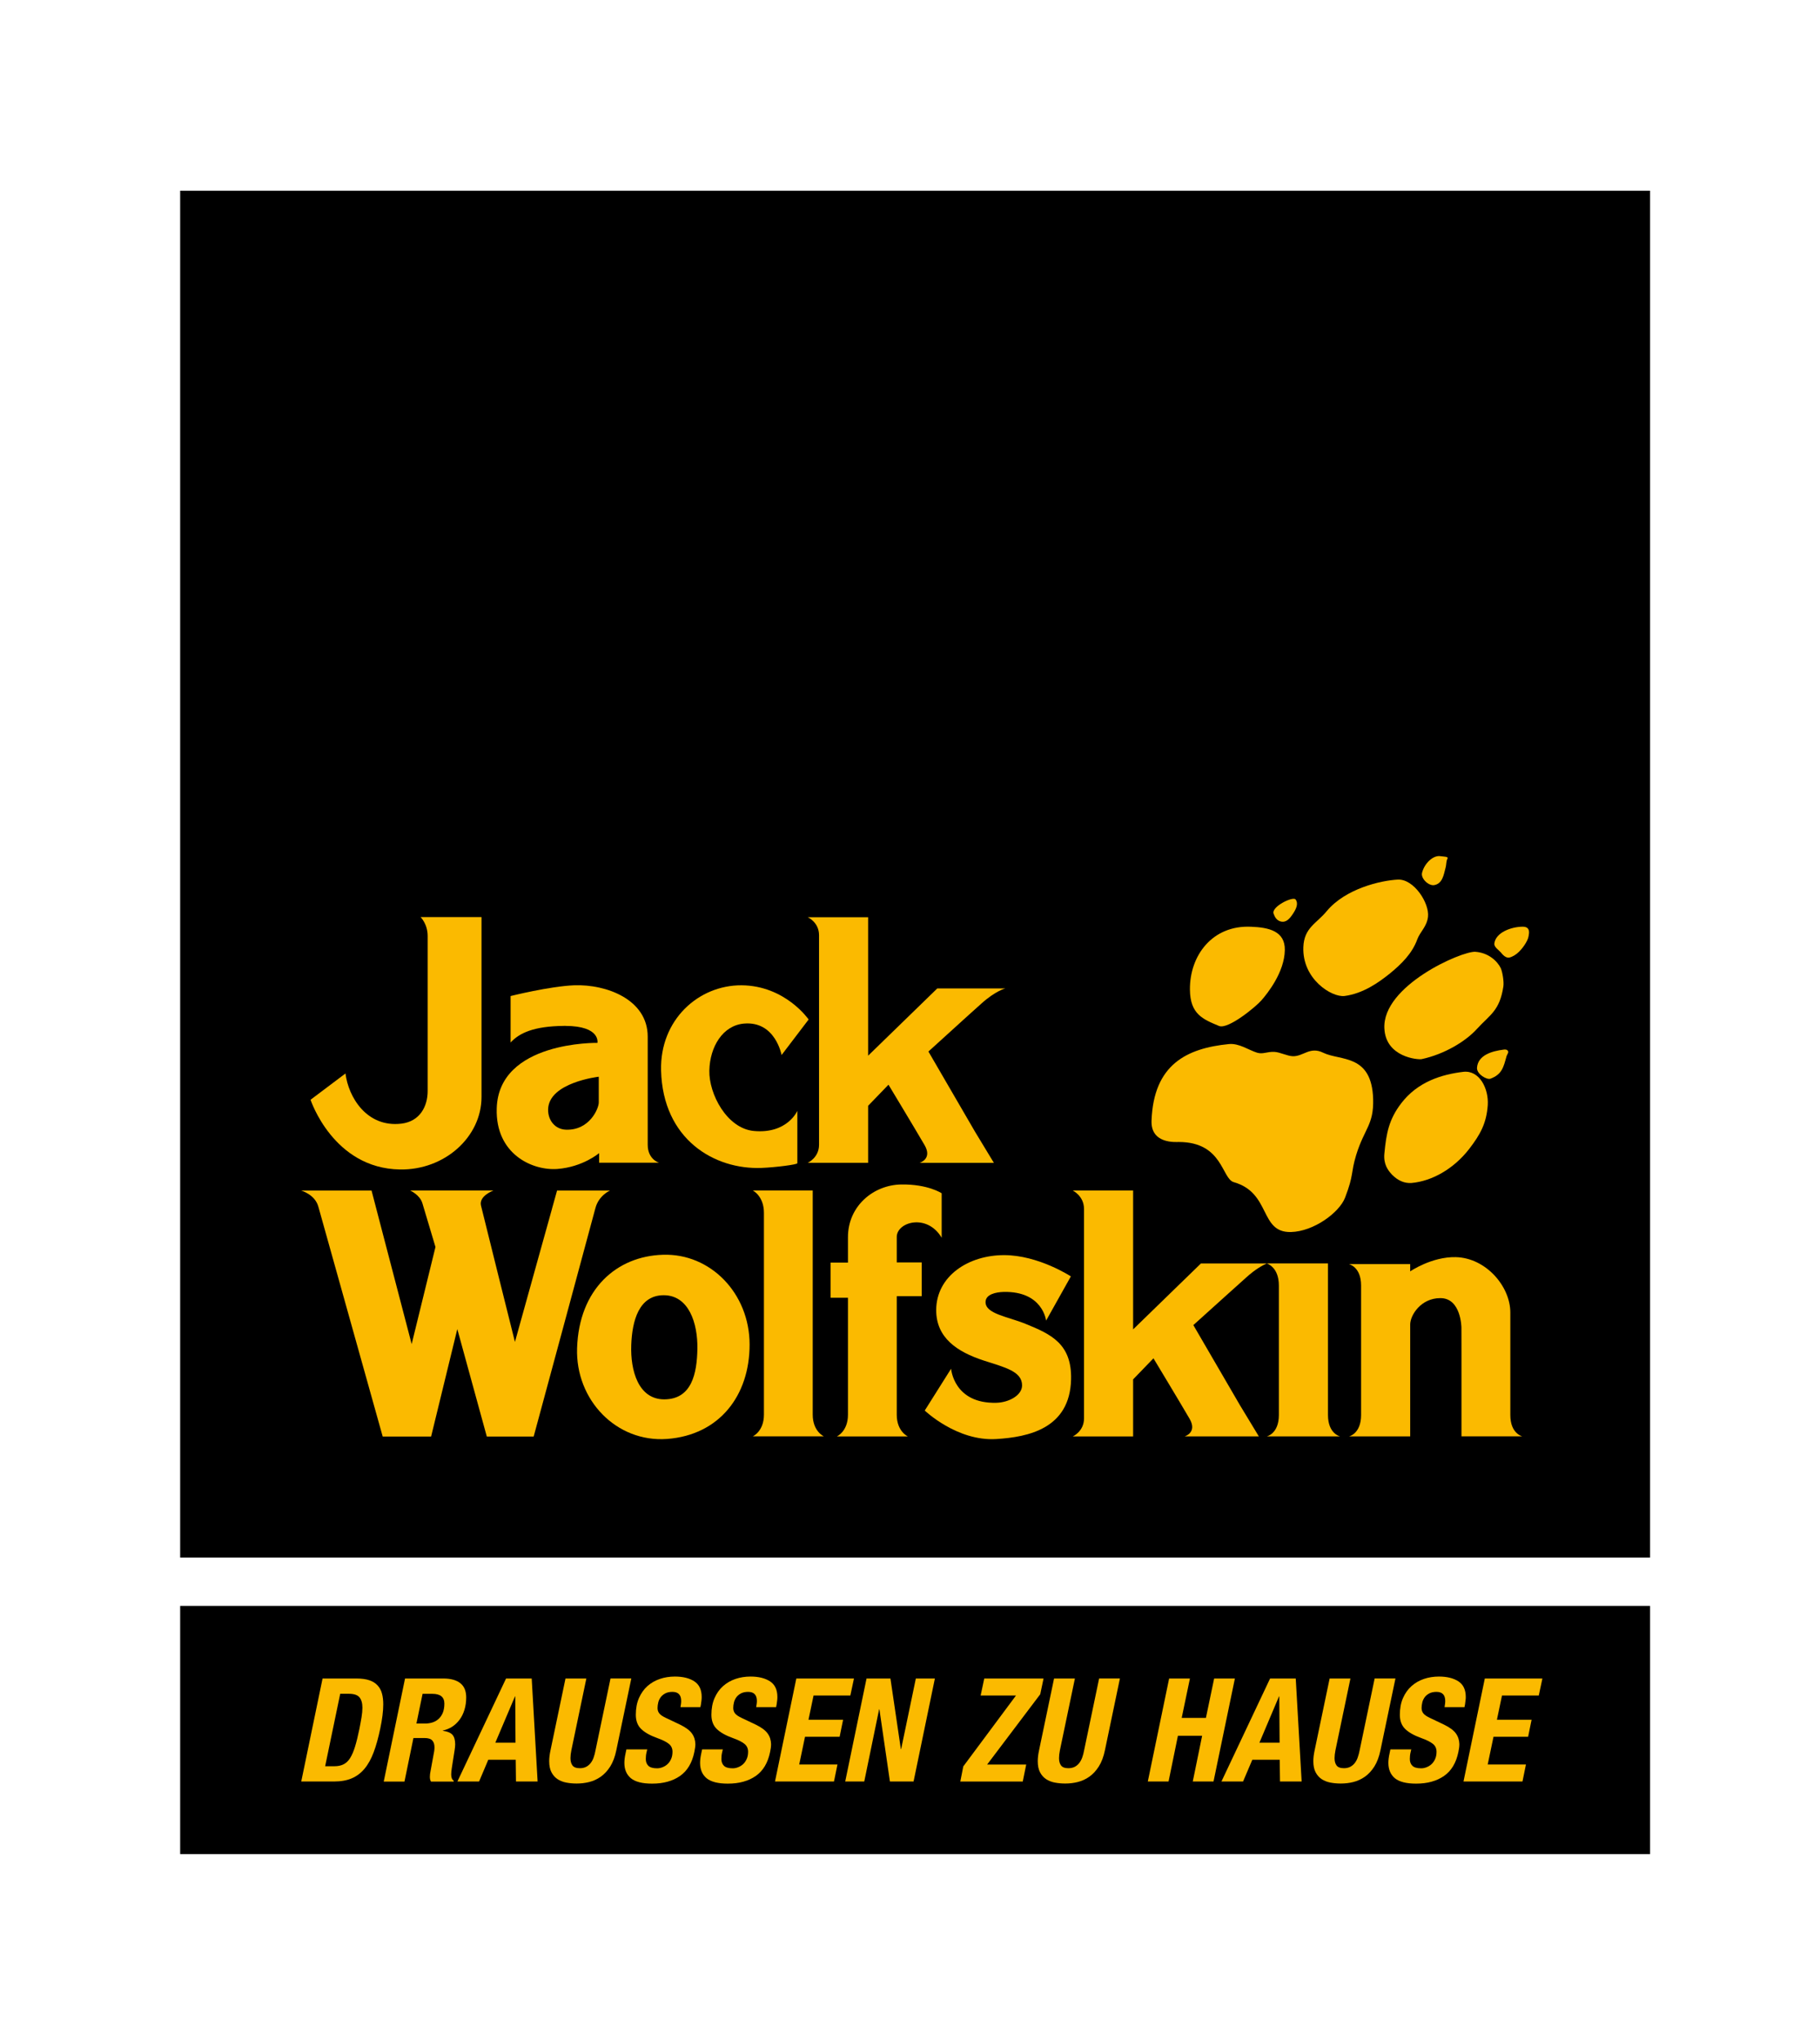 <?xml version="1.0" encoding="UTF-8"?> <!-- Generator: Adobe Illustrator 24.3.0, SVG Export Plug-In . SVG Version: 6.00 Build 0) --> <svg xmlns="http://www.w3.org/2000/svg" xmlns:xlink="http://www.w3.org/1999/xlink" version="1.1" id="Logo" x="0px" y="0px" viewBox="0 0 351.74 394.35" style="enable-background:new 0 0 351.74 394.35;" xml:space="preserve"> <style type="text/css"> .st0{fill:#FBBA00;} </style> <rect x="34.82" y="36.85" width="284.08" height="264.1"></rect> <g> <path class="st0" d="M181.99,239.16c0-0.95,0-8.59,0-8.59s-2.62-1.77-7.78-1.7c-5.4,0.07-10.33,4.16-10.33,10.19v4.91h-3.36v6.79 h3.36v7.5v12.85c0,0.34,0,0.53,0,0.53v1.72c0,3.26-2.16,4.2-2.16,4.2h2.16h9.43h2.16c0,0-2.16-0.94-2.16-4.2c0-0.28,0-0.93,0-1.84 v-0.6v-12.77v-7.69h4.83v-6.53h-4.83v-4.91C173.3,236.11,179.16,234.4,181.99,239.16z"></path> <path class="st0" d="M154.1,214.64c0,0-1.93,4.5-8.42,3.89c-5.21-0.49-8.69-7.17-8.59-11.66c0.1-4.64,2.62-8.75,6.71-9.09 c6.06-0.52,7.25,6.08,7.25,6.08l5.23-6.87c0,0-4.49-6.53-12.95-6.61c-8.35-0.04-15.8,6.68-15.57,16.45 c0.34,13.36,10.33,19.21,19.46,18.84c2.65-0.11,6.88-0.64,6.88-0.91V214.64"></path> <path class="st0" d="M206.96,246.63c0,0-6.27-4.11-12.91-4.11c-6.84,0-13.08,4-13.12,10.61c0,5.4,4.06,8.08,9.22,9.77 c4.09,1.32,7.38,2.08,7.38,4.79c0,1.92-2.55,3.3-4.96,3.36c-8.26,0.22-8.76-6.58-8.76-6.58l-5.09,8.08c0,0,6.21,5.96,13.79,5.51 c6.27-0.38,14.25-2.04,14.49-11.51c0.17-6.91-3.89-8.76-8.82-10.76c-3.42-1.39-7.71-1.92-7.71-4.19c0-1.51,1.99-1.93,3.52-1.97 c7.58-0.15,8.18,5.55,8.18,5.55L206.96,246.63"></path> <path class="st0" d="M128.27,250.27c-4.8,0-6.1,4.95-6.27,9.59c-0.19,4.97,1.37,10.56,6.41,10.53c5.3-0.04,6.28-5.02,6.37-9.73 C134.87,255.69,133.13,250.27,128.27,250.27 M144.87,259.81c0,9.89-5.87,17.47-15.93,18.23c-9.83,0.72-17.74-7.55-17.41-17.55 c0.37-11.4,7.65-17.78,16.6-18.04C137.29,242.15,144.87,249.89,144.87,259.81z"></path> <g> <path class="st0" d="M222.55,216.54c-0.17,4.52,4.69,4.12,5.25,4.12c8.54,0,8.3,7.1,10.64,7.76c7.26,2.07,4.92,9.77,11.04,9.64 c4.39-0.1,9.37-3.75,10.48-6.66c1.74-4.55,1.04-4.58,2.14-8.23c1.61-5.19,3.41-5.79,3.28-10.81c-0.27-8.77-6.33-7.33-9.64-8.94 c-2.58-1.27-3.81,0.7-5.86,0.67c-1.14-0.04-2.44-0.77-3.58-0.84c-1.44-0.07-2.21,0.5-3.34,0.16c-1.57-0.47-3.48-1.87-5.46-1.67 C229.37,202.55,222.95,205.66,222.55,216.54"></path> <path class="st0" d="M229.97,191.21c0.04,4.75,2.48,5.72,5.62,7.03c1.74,0.73,7.13-3.71,8.2-4.95c1.17-1.34,4.45-5.42,4.52-9.71 c0.07-3.68-3.11-4.38-6.52-4.51C234.26,178.72,229.91,184.68,229.97,191.21"></path> <path class="st0" d="M250.39,173.8c-0.5-0.67-4.75,1.41-4.25,2.75c0.23,0.67,0.62,1.32,1.41,1.51c1.06,0.25,1.74-0.61,2.34-1.51 C250.49,175.65,250.99,174.61,250.39,173.8"></path> <path class="st0" d="M270.13,169.96c-3.28,0.17-10.1,1.74-13.72,6.09c-1.97,2.41-4.38,3.18-4.52,6.96 c-0.23,6.19,5.49,9.74,7.96,9.44c3.58-0.47,6.56-2.58,8.77-4.35c2.24-1.84,4.29-3.85,5.29-6.59c0.54-1.47,1.84-2.44,2.07-4.35 C276.29,174.51,273.24,169.79,270.13,169.96"></path> <path class="st0" d="M278.43,165.44c-1.44-0.27-3.18,1.41-3.61,3.25c-0.23,1.07,1.27,2.51,2.34,2.34 c1.64-0.27,1.87-2.08,2.17-3.18c0.27-0.94,0.1-1.34,0.44-2C279.93,165.51,278.93,165.51,278.43,165.44"></path> <path class="st0" d="M294.32,179.06c-2.21,0-5.29,1.1-5.52,3.28c-0.06,0.67,0.9,1.27,1.24,1.67c0.67,0.87,1.21,1.1,1.68,1.01 c1.41-0.37,2.51-1.71,3.18-2.84c0.4-0.71,0.51-1.01,0.6-1.84C295.56,179.66,295.32,179.06,294.32,179.06"></path> <path class="st0" d="M290.54,202.82c-2.08,0.27-4.92,1-5.09,3.51c-0.06,1.24,1.91,2.34,2.58,2.11c2.28-0.84,2.55-2.29,3.11-4.28 c0.12-0.46,0.55-0.84,0.23-1.17C291.15,202.74,290.81,202.78,290.54,202.82"></path> <path class="st0" d="M285.12,183.91c-2.58-0.17-18,6.53-17.57,14.82c0.27,5.55,6.46,6.06,7.2,5.92c4.38-0.94,8.5-3.41,10.71-5.86 c2.51-2.74,4.38-3.48,5.09-8.2c0.13-0.93-0.17-2.74-0.5-3.51C289.37,185.68,287.63,184.08,285.12,183.91"></path> <path class="st0" d="M282.84,207.1c-4.25,0.5-8.87,1.94-12.04,6.09c-2.38,3.11-2.88,5.79-3.25,9.7c-0.2,2.01,0.64,3.21,1.51,4.12 c1.07,1.07,2.31,1.67,3.74,1.57c3.85-0.34,8.1-2.64,11.15-6.59c2.14-2.78,3.34-4.95,3.58-8.47 C287.73,210.35,285.93,206.77,282.84,207.1"></path> </g> <path class="st0" d="M127.36,224.66c0,0-2.18-0.62-2.18-3.47v-20.88c0-7.21-8.02-10.15-14.19-9.93 c-4.76,0.19-12.31,2.08-12.31,2.08v8.98c1.68-1.84,4.51-3.16,10.3-3.21c0.03,0,0.06-0.01,0.1-0.01c0.02,0,0.04,0,0.07,0 c0.04,0,0.08,0,0.12,0l0,0.01c6.87,0.02,6.19,3.28,6.19,3.28S96.37,201.14,96,214.17c-0.27,8.87,6.94,12.07,11.74,11.7 c4.93-0.38,8.05-3.06,8.05-3.06v1.85H127.36z M115.72,213.03c0,1.14-1.78,5.44-6.37,5.25c-1.98-0.07-3.46-1.7-3.42-3.93 c0.13-5.21,9.79-6.3,9.79-6.3V213.03z"></path> <path class="st0" d="M259,277.55c-0.04-0.01-2.35-0.52-2.35-4.14c0-0.43,0-1.09,0-1.91c0-1.41,0-15.61,0-21.32 c0-0.76,0-1.38,0-1.78c0-3.65,0-4.27,0-4.27h-9.49h-2.35c0,0,2.35,0.62,2.35,4.27c0,0.43,0,1.09,0,1.91c0,6.1,0,21.32,0,21.32 c0,0.76,0,1.37,0,1.78c0,3.65-2.35,4.14-2.35,4.14h2.35h9.49H259L259,277.55L259,277.55z"></path> <path class="st0" d="M294.24,277.55c-0.04-0.01-2.35-0.52-2.35-4.14c0-0.3,0-0.72,0-1.21v-1.17v-6.01v-3.74v-7.69 c0-5.02-4.7-10.53-10.53-10.68c-4.66-0.11-8.82,2.75-8.82,2.75v-1.4l0,0h-9.49h-2.35c0.01,0.01,2.35,0.5,2.35,4.14 c0,0.42,0,1.07,0,1.88c0,0.01,0,0.02,0,0.03c0,6.1,0,21.32,0,21.32c0,0.01,0,0.02,0,0.02c0,0.75,0,1.36,0,1.76 c0,3.64-2.33,4.14-2.35,4.14h2.35h9.49l0,0v-4.14c0-0.43,0-1.09,0-1.91c0-0.02,0-0.05,0-0.06v-3.43v-12.08c0-1.81,2.08-5.1,5.8-5.1 c4.06-0.04,4.1,5.7,4.1,5.7s0,2.32,0.01,4.74v1.47v11.2v3.6h0.02h9.43l0,0h2.41h0H294.24z"></path> <path class="st0" d="M157.07,238.05v-1.98v-1.72v-4.32h-9.43h-2.16c0,0,2.16,1.05,2.16,4.32c0,0.28,0,0.93,0,1.83 c0,7.73,0,35.44,0,35.44v1.72c0,3.26-2.16,4.2-2.16,4.2h2.16h9.43h2.16c0,0-2.16-0.94-2.16-4.2c0-0.28,0-0.93,0-1.84V238.05z"></path> <path class="st0" d="M93.05,177.2H81.28c0,0,1.37,1.32,1.37,3.65c0,2.55,0,29.98,0,29.98c0,2.89-1.45,5.86-5.1,6.29 c-6.68,0.78-10.23-5.16-10.78-9.7l-6.75,5.08c0,0,4.36,13.28,17.28,13.47c8.65,0.15,15.76-6.3,15.76-14c0,0,0-18.45,0-26.8 c0-1.92,0-3.31,0-3.81V177.2z"></path> <path class="st0" d="M230.63,256.04l6.71-6.05h0l1.17-1.05c0,0,0.33-0.28,2.35-2.11c1.76-1.6,3.17-2.35,3.95-2.69h-12.72 l-4.48,4.35l-2.16,2.1l-6.46,6.28v-19.99v-0.65v-2.63v-3.56h-3.62h-8.05c0,0,2.18,1.04,2.18,3.56c0,1.51,0,9.16,0,17.2 c0,10.03,0,20.64,0,20.64v2.63c0,2.53-2.18,3.49-2.18,3.49h2.18h3.62h5.87v-3.49c0-0.42,0-1.31,0-2.55v-0.08v-1.62v-3.29l3.93-4.07 c0,0,5.23,8.67,6.98,11.68c1.56,2.68-0.96,3.41-0.96,3.41h14.35l-3.66-6.04L230.63,256.04z"></path> <path class="st0" d="M186.14,197.09l1.16-1.05c0,0,0.33-0.29,2.35-2.11c2.74-2.48,4.64-2.94,4.64-2.94h-4.64h-8.51l-4.74,4.61 l-2.16,2.1l-6.46,6.28v-19.92v-0.72v-2.63v-3.48h-3.62h-8.05c0,0,2.18,0.96,2.18,3.48c0,1.51,0,9.16,0,17.2 c0,10.03,0,20.65,0,20.65v2.63c0,2.52-2.18,3.49-2.18,3.49h2.18h3.62h5.87v-3.49c0-0.42,0-1.31,0-2.55v-0.07v-4.91l3.93-4.07 c0,0,5.23,8.67,6.98,11.68c1.56,2.68-0.96,3.42-0.96,3.42h14.35l-3.66-6.04l-8.99-15.47L186.14,197.09L186.14,197.09z"></path> <path class="st0" d="M107.66,230.04l-0.97,3.48c0,0,0,0.01,0,0.02c-0.1,0.35-0.36,1.29-0.72,2.59l-1.58,5.66l0,0 c-2.11,7.57-4.87,17.5-4.87,17.5s-6.12-24.46-6.56-26.34c-0.45-1.88,2.4-2.91,2.4-2.91H79.27c0,0,1.88,0.81,2.37,2.48 c0.49,1.67,2.52,8.43,2.52,8.43l-4.6,18.76c0,0-4.35-16.61-6.18-23.64l-1.57-6.02H58.21c0,0,2.65,0.73,3.31,3.09 c0.66,2.36,12.44,44.43,12.44,44.43h9.36l5.06-20.76l5.7,20.76h9.06c0,0,11.28-41.65,11.93-44.13c0.65-2.47,2.81-3.39,2.81-3.39 H107.66z"></path> </g> <rect x="34.82" y="310.3" width="284.08" height="47.96"></rect> <g> <path class="st0" d="M62.34,324.33h6.58c0.97,0,1.78,0.11,2.44,0.33c0.66,0.22,1.2,0.55,1.6,0.99c0.41,0.44,0.7,0.96,0.86,1.58 c0.17,0.61,0.25,1.31,0.25,2.09c0,0.67-0.05,1.39-0.15,2.17c-0.1,0.78-0.24,1.62-0.43,2.51c-0.37,1.77-0.79,3.29-1.27,4.57 c-0.48,1.28-1.06,2.34-1.76,3.18c-0.7,0.84-1.52,1.46-2.48,1.87c-0.96,0.41-2.1,0.61-3.44,0.61h-2.28h-4.04L62.34,324.33z M62.84,341.28h1.78c0.69,0,1.28-0.12,1.77-0.37c0.49-0.24,0.92-0.64,1.27-1.2c0.35-0.56,0.67-1.29,0.95-2.2 c0.28-0.91,0.56-2.04,0.84-3.4c0.17-0.84,0.3-1.6,0.42-2.29c0.11-0.69,0.17-1.3,0.17-1.84c0-0.89-0.19-1.56-0.57-2.02 c-0.38-0.45-1.06-0.68-2.02-0.68h-1.7L62.84,341.28z"></path> <path class="st0" d="M78.28,324.33h7.42c1.41,0,2.5,0.3,3.26,0.9c0.76,0.6,1.14,1.52,1.14,2.75c0,0.85-0.11,1.64-0.33,2.37 c-0.22,0.73-0.53,1.36-0.93,1.91c-0.4,0.55-0.88,1-1.43,1.37c-0.56,0.36-1.16,0.61-1.81,0.74v0.06c0.89,0.13,1.51,0.39,1.85,0.78 c0.34,0.39,0.52,1,0.52,1.84c0,0.32-0.04,0.74-0.13,1.26c-0.08,0.52-0.17,1.07-0.26,1.64c-0.09,0.58-0.18,1.13-0.26,1.66 c-0.08,0.53-0.12,0.95-0.12,1.27c0,0.6,0.17,1,0.5,1.2l-0.03,0.17H83.3c-0.09-0.15-0.15-0.3-0.18-0.46 c-0.03-0.16-0.04-0.32-0.04-0.49c0-0.33,0.05-0.72,0.14-1.14l0.7-3.82c0.02-0.13,0.03-0.26,0.04-0.38 c0.01-0.12,0.01-0.24,0.01-0.35c0-0.56-0.14-0.99-0.43-1.31c-0.29-0.32-0.79-0.47-1.49-0.47H79.9l-1.73,8.42h-4.01L78.28,324.33z M80.48,333.03h1.67c0.5,0,0.97-0.07,1.42-0.21c0.45-0.14,0.84-0.36,1.18-0.67c0.34-0.31,0.62-0.7,0.82-1.18 c0.2-0.48,0.31-1.08,0.31-1.79c0-1.26-0.77-1.89-2.31-1.89h-1.9L80.48,333.03z"></path> <path class="st0" d="M97.8,324.33h4.96l1.14,19.9h-4.18l-0.05-4.21h-5.3l-1.78,4.21H88.4L97.8,324.33z M95.73,336.73h3.9 l-0.05-8.95h-0.05L95.73,336.73z"></path> <path class="st0" d="M113.32,324.33l-2.9,13.88c-0.11,0.56-0.17,1.06-0.17,1.5c0,0.6,0.13,1.07,0.39,1.42 c0.26,0.35,0.74,0.53,1.42,0.53c0.47,0,0.87-0.09,1.21-0.26c0.34-0.18,0.64-0.42,0.88-0.73c0.24-0.31,0.44-0.67,0.58-1.09 c0.15-0.42,0.27-0.88,0.36-1.38l2.9-13.88h4.02l-2.9,13.88c-0.26,1.26-0.66,2.31-1.18,3.14c-0.53,0.83-1.14,1.48-1.83,1.97 c-0.69,0.48-1.43,0.82-2.23,1.02c-0.8,0.2-1.61,0.29-2.43,0.29c-0.69,0-1.35-0.06-1.99-0.18c-0.64-0.12-1.2-0.34-1.69-0.66 c-0.48-0.32-0.87-0.75-1.17-1.31c-0.3-0.56-0.45-1.28-0.45-2.17c0-0.61,0.08-1.31,0.25-2.09l2.9-13.88H113.32z"></path> <path class="st0" d="M125.09,338.01l-0.14,0.59c-0.06,0.24-0.09,0.46-0.11,0.67c-0.02,0.2-0.03,0.41-0.03,0.62 c0,0.54,0.16,0.97,0.49,1.3c0.33,0.32,0.89,0.49,1.69,0.49c0.33,0,0.68-0.06,1.03-0.2c0.35-0.13,0.67-0.32,0.96-0.58 c0.29-0.26,0.53-0.59,0.71-1c0.19-0.41,0.28-0.88,0.28-1.42c0-0.63-0.23-1.14-0.7-1.52c-0.47-0.38-1.22-0.76-2.26-1.13 c-1.39-0.5-2.43-1.09-3.11-1.76c-0.68-0.67-1.02-1.58-1.02-2.73c0-1.23,0.2-2.31,0.61-3.24c0.41-0.93,0.96-1.7,1.64-2.31 c0.69-0.61,1.49-1.07,2.4-1.38c0.91-0.31,1.88-0.46,2.9-0.46c1.56,0,2.82,0.31,3.76,0.93c0.95,0.62,1.42,1.63,1.42,3.03 c0,0.21-0.01,0.42-0.04,0.66c-0.03,0.23-0.06,0.48-0.1,0.74l-0.11,0.56h-3.85c0.04-0.22,0.07-0.43,0.1-0.64 c0.03-0.21,0.04-0.39,0.04-0.56c0-1.17-0.57-1.76-1.7-1.76c-0.54,0-1,0.1-1.37,0.29c-0.37,0.2-0.67,0.44-0.89,0.74 c-0.22,0.3-0.38,0.63-0.47,1c-0.09,0.37-0.14,0.74-0.14,1.09c0,0.41,0.11,0.76,0.35,1.05c0.23,0.29,0.64,0.57,1.24,0.85l2.82,1.34 c1.06,0.52,1.8,1.08,2.23,1.67c0.43,0.59,0.65,1.28,0.67,2.06c0,0.24-0.02,0.49-0.06,0.74c-0.04,0.25-0.08,0.51-0.14,0.79 c-0.43,2.1-1.35,3.64-2.77,4.63c-1.42,0.99-3.22,1.48-5.39,1.48c-1.9,0-3.26-0.35-4.1-1.04c-0.84-0.7-1.26-1.69-1.26-2.97 c0-0.5,0.07-1.1,0.22-1.79l0.17-0.81H125.09z"></path> <path class="st0" d="M139.7,338.01l-0.14,0.59c-0.06,0.24-0.09,0.46-0.11,0.67c-0.02,0.2-0.03,0.41-0.03,0.62 c0,0.54,0.16,0.97,0.49,1.3c0.32,0.32,0.89,0.49,1.69,0.49c0.33,0,0.68-0.06,1.03-0.2c0.35-0.13,0.67-0.32,0.96-0.58 c0.29-0.26,0.52-0.59,0.71-1c0.19-0.41,0.28-0.88,0.28-1.42c0-0.63-0.23-1.14-0.7-1.52c-0.46-0.38-1.22-0.76-2.26-1.13 c-1.39-0.5-2.43-1.09-3.11-1.76c-0.68-0.67-1.02-1.58-1.02-2.73c0-1.23,0.2-2.31,0.61-3.24c0.41-0.93,0.96-1.7,1.65-2.31 c0.69-0.61,1.49-1.07,2.4-1.38c0.91-0.31,1.88-0.46,2.9-0.46c1.56,0,2.81,0.31,3.77,0.93c0.95,0.62,1.42,1.63,1.42,3.03 c0,0.21-0.01,0.42-0.04,0.66c-0.03,0.23-0.06,0.48-0.1,0.74l-0.11,0.56h-3.85c0.04-0.22,0.07-0.43,0.1-0.64 c0.03-0.21,0.04-0.39,0.04-0.56c0-1.17-0.57-1.76-1.7-1.76c-0.54,0-0.99,0.1-1.37,0.29c-0.37,0.2-0.67,0.44-0.89,0.74 c-0.22,0.3-0.38,0.63-0.47,1c-0.1,0.37-0.14,0.74-0.14,1.09c0,0.41,0.12,0.76,0.35,1.05c0.23,0.29,0.65,0.57,1.24,0.85l2.82,1.34 c1.06,0.52,1.8,1.08,2.23,1.67c0.43,0.59,0.65,1.28,0.67,2.06c0,0.24-0.02,0.49-0.05,0.74c-0.04,0.25-0.08,0.51-0.14,0.79 c-0.43,2.1-1.35,3.64-2.77,4.63c-1.42,0.99-3.22,1.48-5.4,1.48c-1.89,0-3.26-0.35-4.1-1.04c-0.84-0.7-1.26-1.69-1.26-2.97 c0-0.5,0.07-1.1,0.22-1.79l0.17-0.81H139.7z"></path> <path class="st0" d="M165.04,324.33l-0.7,3.29h-7.11l-0.98,4.68h6.69l-0.67,3.29h-6.69l-1.12,5.35h7.39l-0.67,3.29h-7.44h-3.96 l4.12-19.9H165.04z"></path> <path class="st0" d="M172.09,324.33l2.01,13.63h0.06l2.84-13.63h3.68l-4.12,19.9h-4.57l-2.03-13.94h-0.06l-2.87,13.94h-3.68 l4.12-19.9H172.09z"></path> <path class="st0" d="M186.17,341.31l10.18-13.69h-6.83l0.7-3.29h11.46l-0.64,3.04l-10.26,13.58h7.55l-0.67,3.29h-12.07 L186.17,341.31z"></path> <path class="st0" d="M207.74,324.33l-2.9,13.88c-0.11,0.56-0.17,1.06-0.17,1.5c0,0.6,0.13,1.07,0.39,1.42 c0.26,0.35,0.73,0.53,1.42,0.53c0.46,0,0.87-0.09,1.21-0.26c0.35-0.18,0.64-0.42,0.88-0.73c0.24-0.31,0.44-0.67,0.59-1.09 c0.15-0.42,0.27-0.88,0.36-1.38l2.9-13.88h4.02l-2.9,13.88c-0.26,1.26-0.66,2.31-1.19,3.14c-0.53,0.83-1.14,1.48-1.83,1.97 c-0.69,0.48-1.43,0.82-2.23,1.02c-0.8,0.2-1.61,0.29-2.42,0.29c-0.69,0-1.35-0.06-2-0.18c-0.64-0.12-1.2-0.34-1.69-0.66 c-0.48-0.32-0.87-0.75-1.17-1.31c-0.3-0.56-0.45-1.28-0.45-2.17c0-0.61,0.08-1.31,0.25-2.09l2.9-13.88H207.74z"></path> <path class="st0" d="M225.95,324.33h4.02l-1.59,7.61h4.68l1.59-7.61h4.01l-4.13,19.9h-4.01l1.81-8.84h-4.68l-1.81,8.84h-4.01 L225.95,324.33z"></path> <path class="st0" d="M245.46,324.33h4.96l1.14,19.9h-4.18l-0.06-4.21h-5.29l-1.79,4.21h-4.18L245.46,324.33z M243.4,336.73h3.9 l-0.06-8.95h-0.05L243.4,336.73z"></path> <path class="st0" d="M260.99,324.33l-2.9,13.88c-0.11,0.56-0.17,1.06-0.17,1.5c0,0.6,0.13,1.07,0.39,1.42 c0.26,0.35,0.74,0.53,1.42,0.53c0.46,0,0.87-0.09,1.21-0.26c0.34-0.18,0.64-0.42,0.88-0.73c0.24-0.31,0.44-0.67,0.58-1.09 c0.15-0.42,0.27-0.88,0.37-1.38l2.9-13.88h4.02l-2.9,13.88c-0.26,1.26-0.66,2.31-1.18,3.14c-0.53,0.83-1.14,1.48-1.83,1.97 c-0.69,0.48-1.43,0.82-2.23,1.02c-0.8,0.2-1.61,0.29-2.43,0.29c-0.69,0-1.35-0.06-1.99-0.18c-0.64-0.12-1.2-0.34-1.69-0.66 c-0.48-0.32-0.87-0.75-1.17-1.31c-0.3-0.56-0.45-1.28-0.45-2.17c0-0.61,0.08-1.31,0.25-2.09l2.9-13.88H260.99z"></path> <path class="st0" d="M272.75,338.01l-0.14,0.59c-0.06,0.24-0.09,0.46-0.11,0.67c-0.02,0.2-0.03,0.41-0.03,0.62 c0,0.54,0.16,0.97,0.49,1.3c0.32,0.32,0.89,0.49,1.69,0.49c0.33,0,0.68-0.06,1.03-0.2c0.35-0.13,0.67-0.32,0.96-0.58 c0.29-0.26,0.52-0.59,0.71-1c0.19-0.41,0.28-0.88,0.28-1.42c0-0.63-0.23-1.14-0.7-1.52c-0.47-0.38-1.22-0.76-2.26-1.13 c-1.39-0.5-2.43-1.09-3.11-1.76c-0.68-0.67-1.02-1.58-1.02-2.73c0-1.23,0.2-2.31,0.61-3.24c0.41-0.93,0.96-1.7,1.65-2.31 c0.68-0.61,1.49-1.07,2.39-1.38c0.91-0.31,1.88-0.46,2.9-0.46c1.56,0,2.82,0.31,3.77,0.93c0.95,0.62,1.42,1.63,1.42,3.03 c0,0.21-0.01,0.42-0.05,0.66c-0.03,0.23-0.06,0.48-0.09,0.74l-0.11,0.56h-3.85c0.03-0.22,0.07-0.43,0.09-0.64 c0.03-0.21,0.04-0.39,0.04-0.56c0-1.17-0.57-1.76-1.7-1.76c-0.54,0-0.99,0.1-1.37,0.29c-0.37,0.2-0.67,0.44-0.89,0.74 c-0.22,0.3-0.38,0.63-0.47,1c-0.09,0.37-0.14,0.74-0.14,1.09c0,0.41,0.12,0.76,0.35,1.05c0.23,0.29,0.65,0.57,1.24,0.85l2.81,1.34 c1.06,0.52,1.8,1.08,2.23,1.67c0.43,0.59,0.65,1.28,0.67,2.06c0,0.24-0.02,0.49-0.05,0.74c-0.04,0.25-0.08,0.51-0.14,0.79 c-0.43,2.1-1.35,3.64-2.78,4.63c-1.42,0.99-3.22,1.48-5.39,1.48c-1.89,0-3.26-0.35-4.1-1.04c-0.83-0.7-1.26-1.69-1.26-2.97 c0-0.5,0.07-1.1,0.22-1.79l0.17-0.81H272.75z"></path> <path class="st0" d="M298.09,324.33l-0.7,3.29h-7.11l-0.98,4.68H296l-0.67,3.29h-6.69l-1.12,5.35h7.39l-0.67,3.29h-7.44h-3.96 l4.12-19.9H298.09z"></path> </g> </svg> 